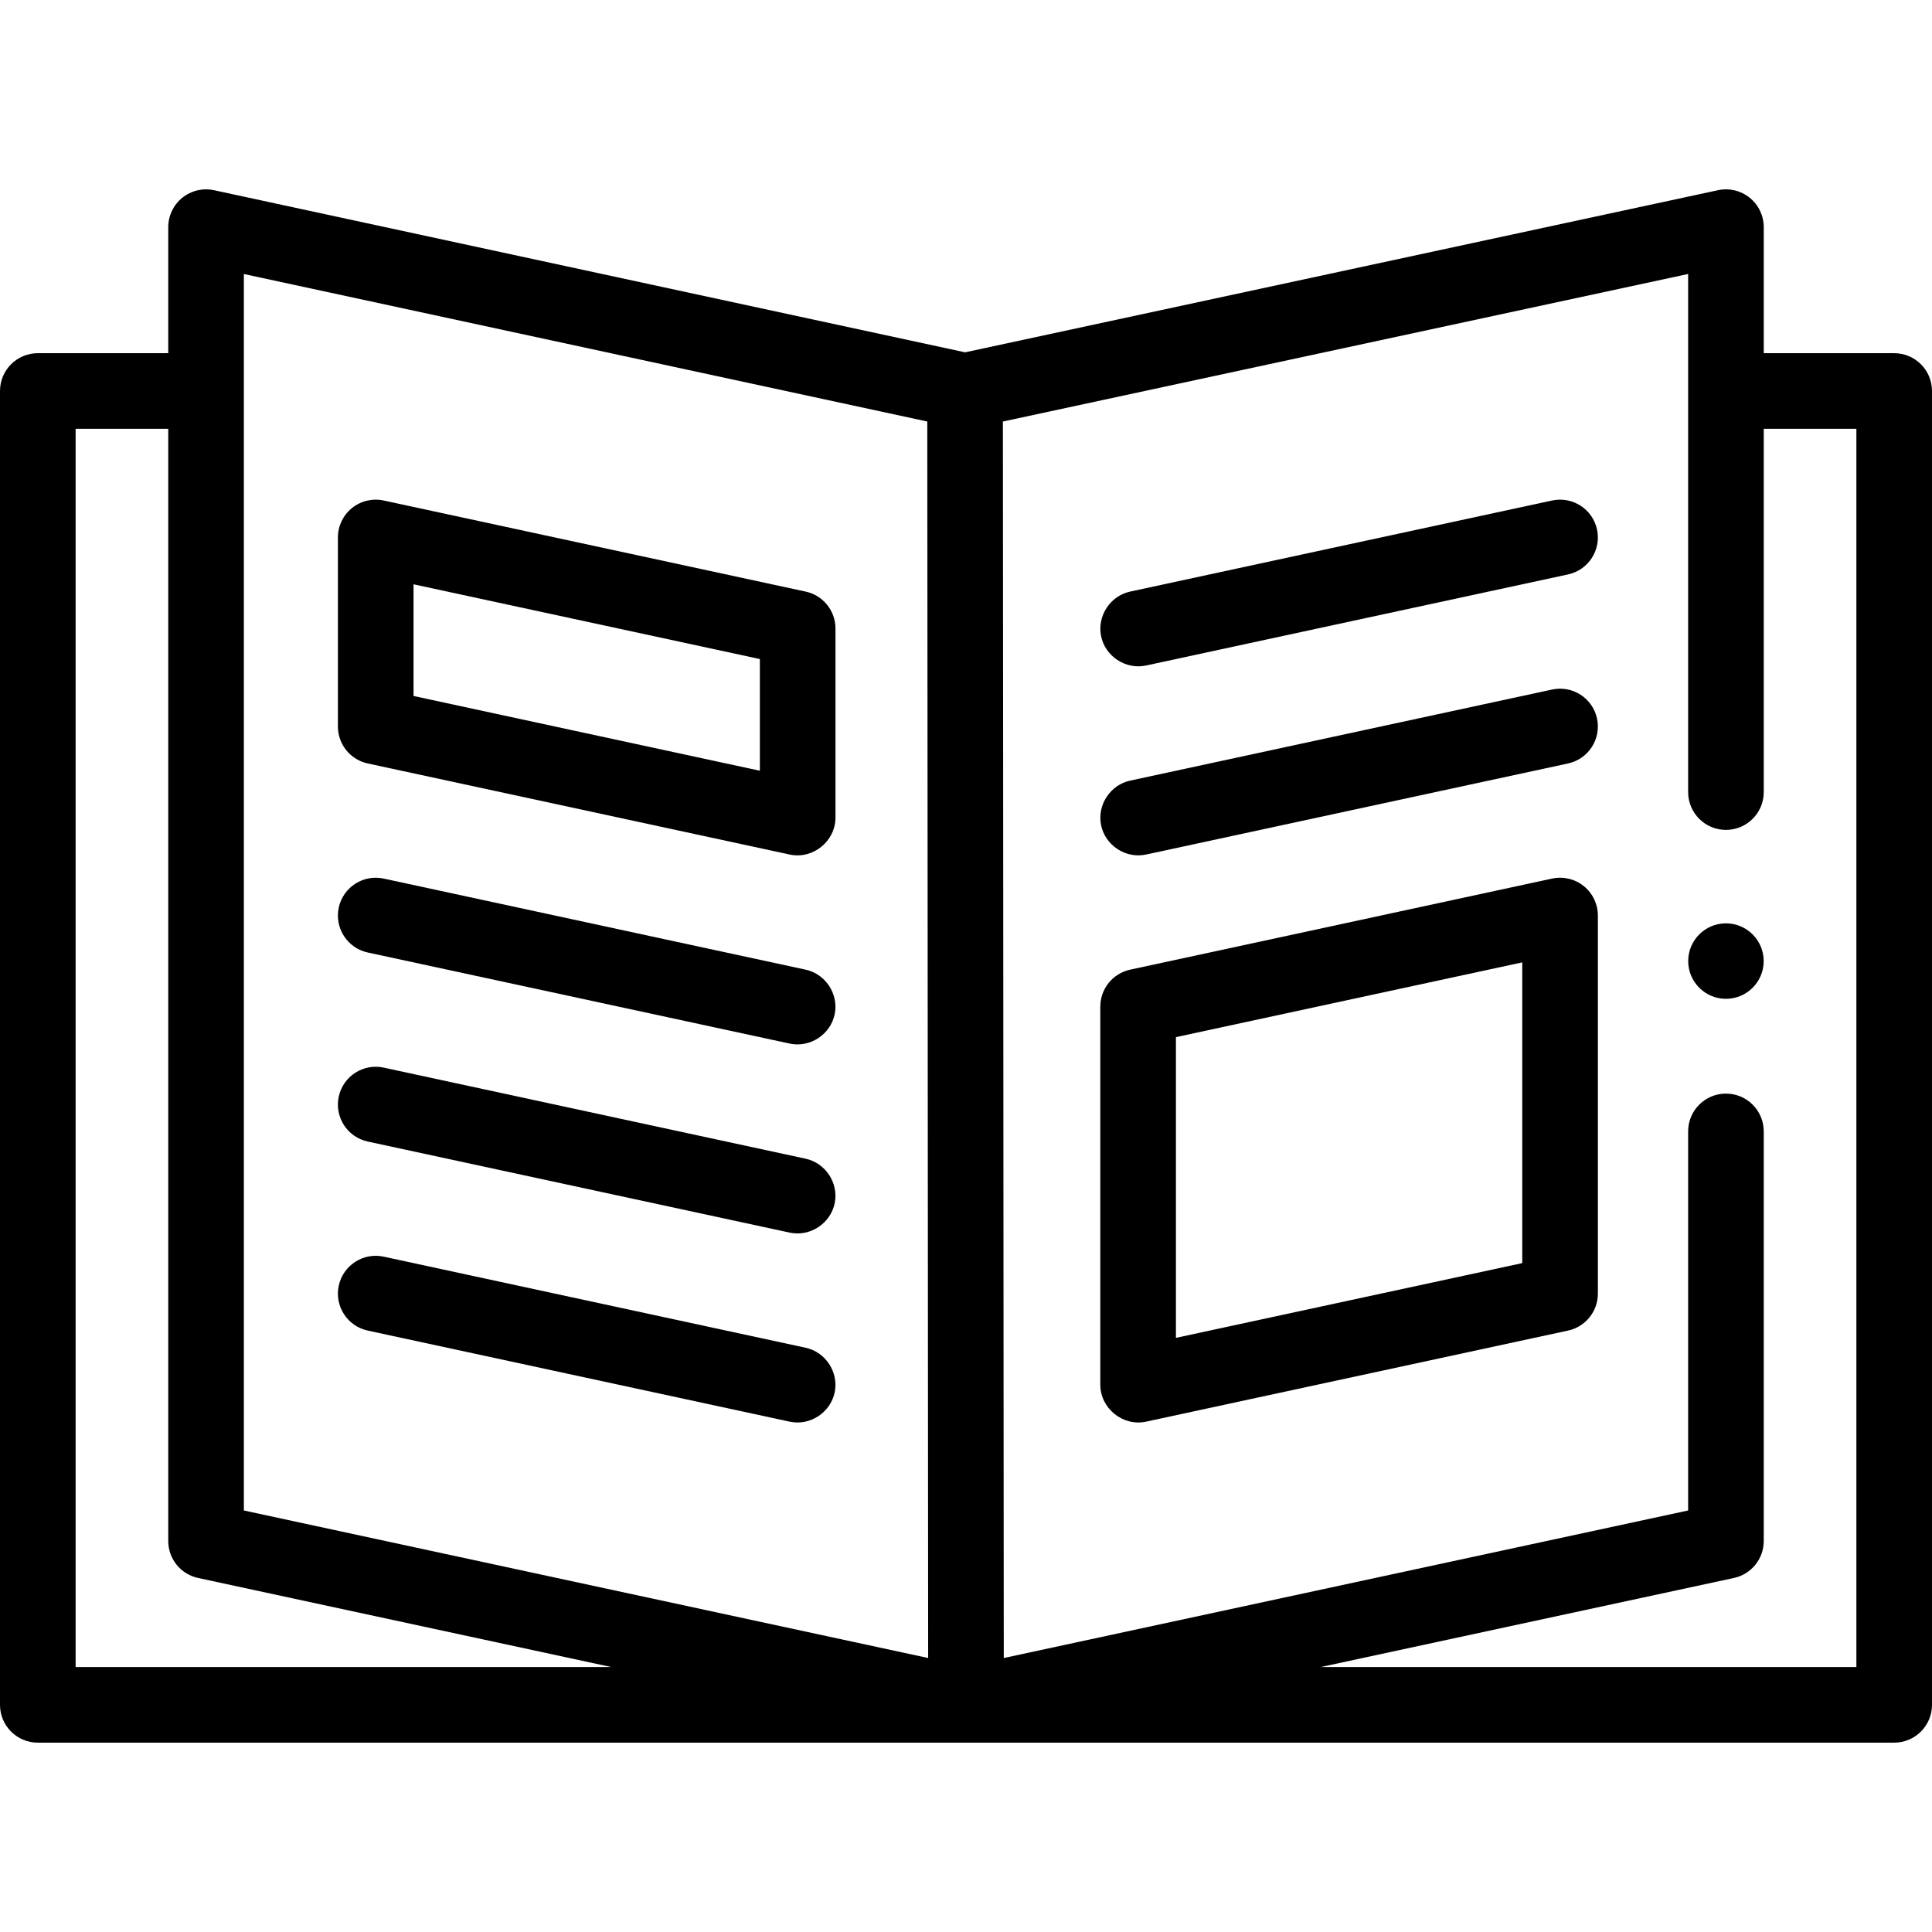 <svg id="Capa_1" enable-background="new 0 0 512 512" height="512" viewBox="0 0 512 512" width="512" xmlns="http://www.w3.org/2000/svg"><g><circle cx="457.393" cy="254.696" r="10"/><path d="m501.98 93.6h-34.568v-33.399c0-3.027-1.369-5.893-3.725-7.795-2.355-1.902-5.443-2.638-8.404-2l-199.527 42.963-199.035-42.962c-2.959-.637-6.051.095-8.407 1.998-2.357 1.902-3.727 4.768-3.727 7.796v33.399h-34.567c-5.534 0-10.02 4.486-10.02 10.019v348.18c0 5.534 4.486 10.02 10.02 10.02h491.96c5.534 0 10.02-4.486 10.02-10.02v-348.18c0-5.533-4.486-10.019-10.02-10.019zm-437.354-20.986 181.113 39.094.232 327.681-181.345-39.096zm-44.587 41.025h24.548v294.744c0 4.72 3.294 8.8 7.908 9.795l109.48 23.603h-141.936zm471.922 328.141h-141.936l109.48-23.603c4.614-.995 7.908-5.074 7.908-9.795v-108.545c0-5.534-4.486-10.02-10.02-10.02s-10.02 4.486-10.02 10.02v100.456l-181.363 39.1-.232-327.683 181.595-39.102v137.303c0 5.534 4.486 10.02 10.02 10.02s10.02-4.486 10.02-10.02v-96.272h24.548z"/><path d="m97.455 202.324 111.82 24.137c6.148 1.326 12.134-3.513 12.134-9.794v-50.098c0-4.719-3.293-8.798-7.906-9.794l-111.82-24.137c-2.958-.639-6.051.095-8.407 1.998-2.357 1.902-3.727 4.768-3.727 7.796v50.098c0 4.719 3.293 8.799 7.906 9.794zm12.134-47.479 91.781 19.811v29.597l-91.781-19.811z"/><path d="m97.455 252.422 111.82 24.137c5.422 1.169 10.88-2.445 11.947-7.878 1.037-5.281-2.461-10.575-7.719-11.71l-111.82-24.137c-5.409-1.164-10.741 2.271-11.908 7.68s2.271 10.74 7.68 11.908z"/><path d="m213.503 307.068-111.82-24.137c-5.409-1.165-10.741 2.271-11.908 7.68s2.271 10.74 7.68 11.908l111.82 24.137c5.422 1.169 10.88-2.445 11.947-7.878 1.036-5.281-2.461-10.574-7.719-11.71z"/><path d="m213.503 357.166-111.82-24.137c-5.409-1.165-10.741 2.271-11.908 7.68s2.271 10.74 7.68 11.908l111.82 24.137c5.422 1.169 10.88-2.445 11.947-7.878 1.036-5.281-2.461-10.574-7.719-11.71z"/><path d="m411.319 132.638-111.819 24.137c-5.267 1.137-8.743 6.426-7.719 11.71 1.054 5.435 6.534 9.046 11.947 7.878l111.82-24.137c5.409-1.168 8.847-6.499 7.68-11.908-1.168-5.409-6.5-8.844-11.909-7.68z"/><path d="m411.319 182.736-111.819 24.137c-5.267 1.137-8.743 6.426-7.719 11.71 1.054 5.435 6.534 9.046 11.947 7.878l111.82-24.137c5.409-1.168 8.847-6.499 7.68-11.908-1.168-5.41-6.5-8.847-11.909-7.68z"/><path d="m419.727 234.832c-2.357-1.903-5.447-2.635-8.407-1.998l-111.82 24.137c-4.613.996-7.906 5.075-7.906 9.794v100.195c0 6.281 5.986 11.12 12.134 9.794l111.82-24.137c4.613-.996 7.906-5.075 7.906-9.794v-100.195c-.001-3.028-1.371-5.894-3.727-7.796zm-16.313 99.904-91.781 19.811v-79.695l91.781-19.811z"/></g></svg>